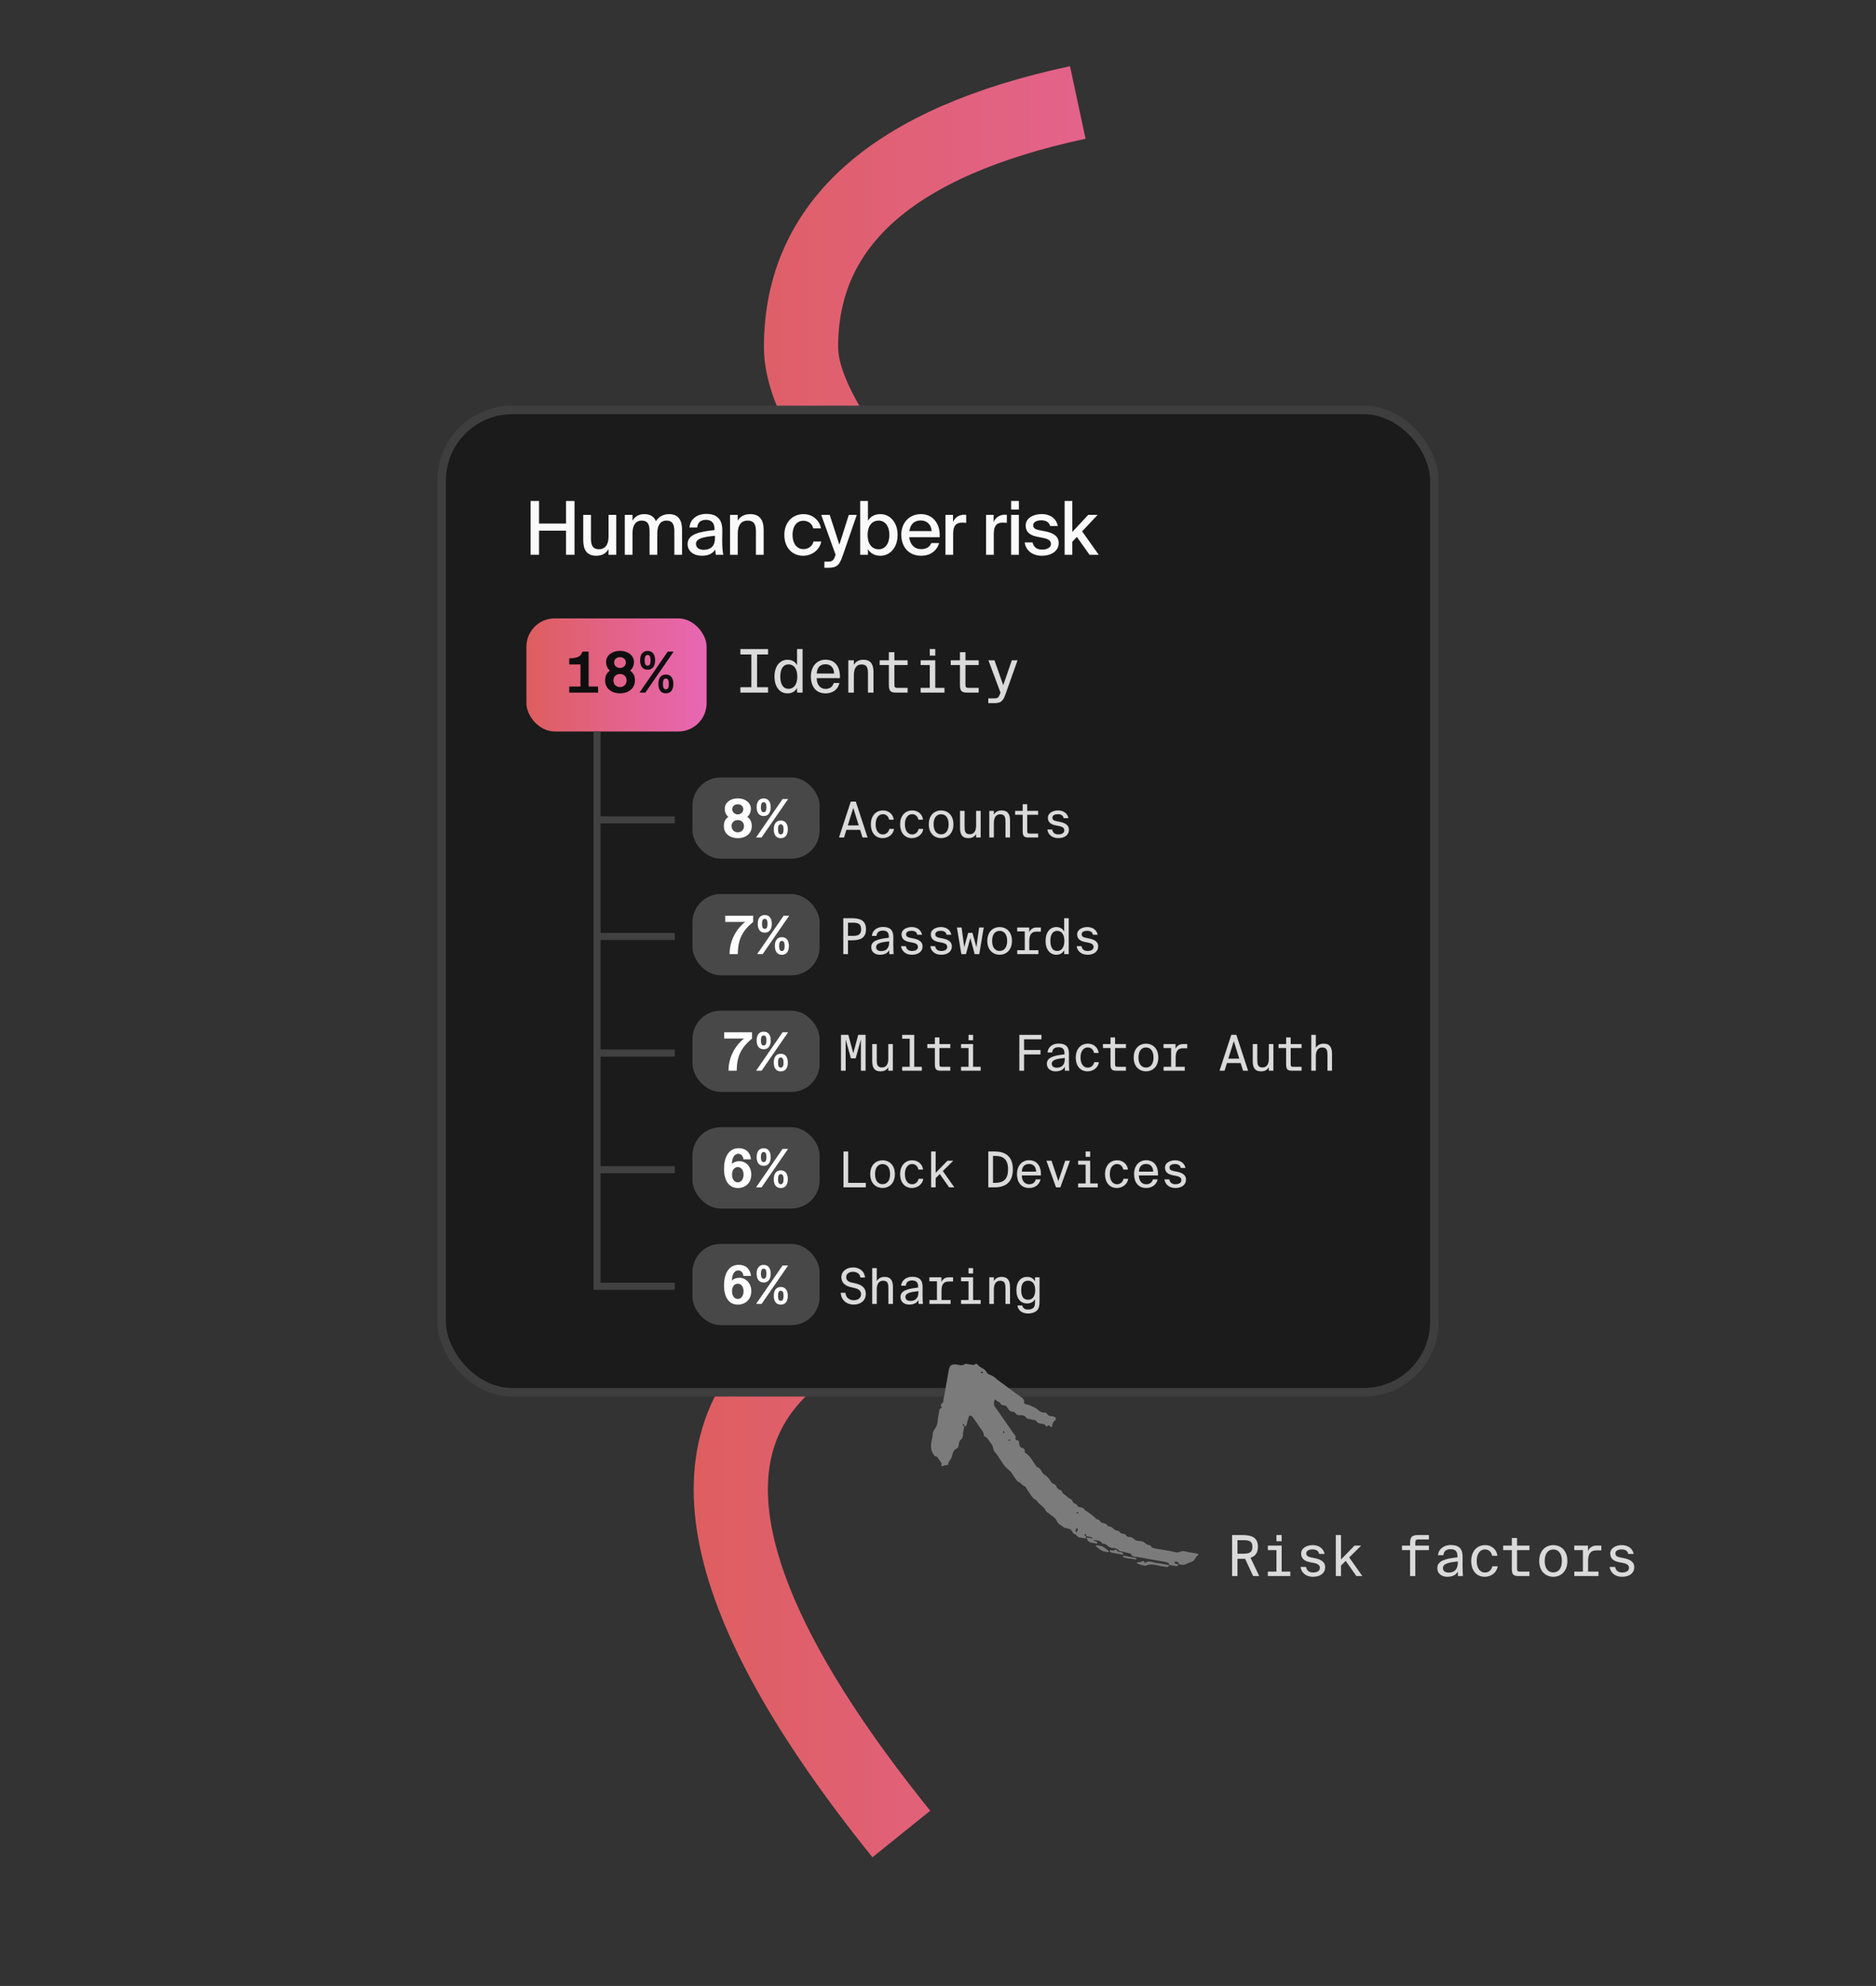 <svg xmlns="http://www.w3.org/2000/svg" width="531" height="562" viewBox="0 0 531 562"><rect x="0" y="0" width="531" height="562" fill="#333333" stroke="none"/><defs><linearGradient id="a" x1="0%" x2="100%" y1="50%" y2="50%"><stop offset="0%" stop-color="#DE5E5E"/><stop offset="100%" stop-color="#E867B5"/></linearGradient><linearGradient id="b" x1="0%" x2="100%" y1="50%" y2="50%"><stop offset="0%" stop-color="#DE5E5E"/><stop offset="100%" stop-color="#E867B5"/></linearGradient></defs><g fill="none" fill-rule="evenodd"><path stroke="url(#a)" stroke-width="21" d="M305.064,29 C252.84,40.191 226.728,63.26 226.728,98.208 C226.728,150.631 412.4,274 379.359,330.434 C346.319,386.868 277.589,344.382 226.728,382.493 C192.821,407.9 202.285,453.402 255.121,519"/><rect width="281" height="278" x="125" y="116" fill="#1B1B1B" stroke="#3E3E3E" stroke-width="2.42" rx="20"/><rect width="51" height="32" x="149" y="175" fill="url(#b)" rx="8"/><path fill="#DADADA" fill-rule="nonzero" d="M4.76 0 3.332 0 0 10.15 1.428 10.15 2.1 7.98 5.978 7.98 6.664 10.15 8.092 10.15 4.76 0ZM4.046 1.778 5.586 6.734 2.492 6.734 4.046 1.778ZM12.471 2.492C10.315 2.492 9.013 4.172 9.013 6.412 9.013 8.708 10.259 10.332 12.345 10.332 14.025 10.332 15.369 9.226 15.579 7.728L14.249 7.728C14.081 8.54 13.437 9.282 12.415 9.282 11.295 9.282 10.371 8.33 10.371 6.412 10.371 4.522 11.295 3.556 12.415 3.556 13.339 3.556 14.025 4.2 14.193 5.124L15.495 5.124C15.383 3.766 14.221 2.492 12.471 2.492ZM20.756 2.492C18.6 2.492 17.298 4.172 17.298 6.412 17.298 8.708 18.544 10.332 20.63 10.332 22.31 10.332 23.654 9.226 23.864 7.728L22.534 7.728C22.366 8.54 21.722 9.282 20.7 9.282 19.58 9.282 18.656 8.33 18.656 6.412 18.656 4.522 19.58 3.556 20.7 3.556 21.624 3.556 22.31 4.2 22.478 5.124L23.78 5.124C23.668 3.766 22.506 2.492 20.756 2.492ZM26.774 6.412C26.774 4.41 27.754 3.57 28.902 3.57 30.05 3.57 31.03 4.41 31.03 6.412 31.03 8.414 30.05 9.254 28.902 9.254 27.754 9.254 26.774 8.414 26.774 6.412ZM25.416 6.412C25.416 9.142 27.18 10.332 28.902 10.332 30.624 10.332 32.388 9.142 32.388 6.412 32.388 3.682 30.624 2.492 28.902 2.492 27.18 2.492 25.416 3.682 25.416 6.412ZM38.811 10.15 40.099 10.15 40.099 2.618 38.811 2.618 38.811 6.762C38.811 8.372 38.181 9.226 37.019 9.226 35.619 9.226 35.549 8.232 35.549 7.014L35.549 2.618 34.261 2.618 34.261 7.462C34.261 9.128 34.779 10.332 36.599 10.332 37.803 10.332 38.405 9.828 38.811 9.184L38.811 10.15ZM43.834 2.618 42.546 2.618 42.546 10.15 43.834 10.15 43.834 6.062C43.834 4.452 44.464 3.584 45.626 3.584 47.026 3.584 47.124 4.592 47.124 5.81L47.124 10.15 48.412 10.15 48.412 5.362C48.412 3.696 47.866 2.492 46.046 2.492 44.856 2.492 44.212 3.038 43.834 3.682L43.834 2.618ZM51.993 2.618 49.851 2.618 49.851 3.724 51.993 3.724 51.993 8.26C51.993 9.828 52.385 10.15 53.757 10.15L56.361 10.15 56.361 9.044 54.037 9.044C53.323 9.044 53.281 8.848 53.281 8.078L53.281 3.724 56.361 3.724 56.361 2.618 53.281 2.618 53.281.728 51.993.728 51.993 2.618ZM64.94 4.676C64.66 3.332 63.568 2.492 61.972 2.492 60.712 2.492 59.13 3.122 59.13 4.578 59.13 5.88 60.068 6.468 61.258 6.706L62.196 6.888C63.148 7.056 63.778 7.406 63.778 8.106 63.778 8.988 62.896 9.268 62.098 9.268 61.048 9.268 60.516 8.764 60.348 7.896L58.99 7.896C59.13 9.1 60.11 10.332 62.07 10.332 63.708 10.332 65.08 9.548 65.08 7.952 65.08 6.44 63.68 5.95 62.378 5.698L61.538 5.53C60.796 5.376 60.404 5.11 60.404 4.522 60.404 3.85 61.16 3.556 61.916 3.556 62.77 3.556 63.428 3.836 63.596 4.676L64.94 4.676Z" transform="translate(237.476 226.85)"/><g fill="#DADADA" fill-rule="nonzero" transform="translate(209.564 183.675)"><polygon points="0 1.53 3.111 1.53 3.111 10.795 0 10.795 0 12.325 7.837 12.325 7.837 10.795 4.726 10.795 4.726 1.53 7.837 1.53 7.837 0 0 0"/><path d="M16.045 4.556C15.535 3.672 14.719 3.026 13.342 3.026 11.234 3.026 9.653 4.777 9.653 7.786 9.653 10.812 11.234 12.546 13.342 12.546 14.719 12.546 15.535 11.9 16.045 11.033L16.062 12.325 17.609 12.325 17.609 0 16.045 0 16.045 4.556ZM16.113 7.786C16.113 10.183 14.974 11.254 13.665 11.254 12.101 11.254 11.302 9.962 11.302 7.786 11.302 5.61 12.101 4.335 13.665 4.335 14.974 4.335 16.113 5.372 16.113 7.786ZM24.099 12.546C26.241 12.546 27.669 11.322 28.043 9.588L26.428 9.588C26.105 10.625 25.425 11.271 24.065 11.271 22.62 11.271 21.6 10.064 21.6 8.228L28.179 8.228C28.298 4.964 26.768 3.009 24.099 3.009 21.685 3.009 19.951 4.845 19.951 7.786 19.951 10.489 21.328 12.546 24.099 12.546ZM24.099 4.301C25.697 4.301 26.53 5.44 26.513 6.936L21.617 6.936C21.685 5.168 22.62 4.301 24.099 4.301ZM32.12 3.179 30.556 3.179 30.556 12.325 32.12 12.325 32.12 7.361C32.12 5.406 32.885 4.352 34.296 4.352 35.996 4.352 36.115 5.576 36.115 7.055L36.115 12.325 37.679 12.325 37.679 6.511C37.679 4.488 37.016 3.026 34.806 3.026 33.361 3.026 32.579 3.689 32.12 4.471L32.12 3.179ZM42.027 3.179 39.426 3.179 39.426 4.522 42.027 4.522 42.027 10.03C42.027 11.934 42.503 12.325 44.169 12.325L47.331 12.325 47.331 10.982 44.509 10.982C43.642 10.982 43.591 10.744 43.591 9.809L43.591 4.522 47.331 4.522 47.331 3.179 43.591 3.179 43.591.884 42.027.884 42.027 3.179ZM53.601 0 53.601 1.853 55.165 1.853 55.165 0 53.601 0ZM51.017 3.179 51.017 4.522 53.601 4.522 53.601 10.982 51.017 10.982 51.017 12.325 57.766 12.325 57.766 10.982 55.165 10.982 55.165 3.179 51.017 3.179ZM62.148 3.179 59.547 3.179 59.547 4.522 62.148 4.522 62.148 10.03C62.148 11.934 62.624 12.325 64.29 12.325L67.452 12.325 67.452 10.982 64.63 10.982C63.763 10.982 63.712 10.744 63.712 9.809L63.712 4.522 67.452 4.522 67.452 3.179 63.712 3.179 63.712.884 62.148.884 62.148 3.179ZM71.971 15.3C73.909 15.3 74.419 14.518 75.065 12.716L78.448 3.179 76.833 3.179 74.402 10.234 71.92 3.179 70.203 3.179 73.62 12.325 73.552 12.529C73.076 13.838 72.77 13.957 71.818 13.957L70.169 13.957 70.169 15.3 71.971 15.3Z"/></g><path fill="#0F0F0F" fill-rule="nonzero" d="M0 10.08 0 11.808 8.16 11.808 8.16 10.08 5.488 10.08 5.488.208 3.728.208C3.296 1.472 2.56 2.064 0 2.112L0 3.84 3.184 3.84 3.184 10.08 0 10.08ZM14.368 1.776C15.248 1.776 16.032 2.32 16.032 3.264 16.032 4.224 15.248 4.832 14.368 4.832 13.488 4.832 12.704 4.224 12.704 3.264 12.704 2.32 13.488 1.776 14.368 1.776ZM14.368 0C12.032 0 10.432 1.376 10.432 3.12 10.432 4.096 10.784 4.96 11.52 5.584 10.464 6.32 10.16 7.28 10.16 8.368 10.16 10.688 12.032 12.016 14.368 12.016 16.704 12.016 18.592 10.688 18.592 8.368 18.592 7.28 18.272 6.32 17.232 5.584 17.952 4.96 18.32 4.096 18.32 3.12 18.32 1.376 16.704 0 14.368 0ZM14.368 10.24C13.312 10.24 12.496 9.488 12.496 8.368 12.496 7.232 13.312 6.544 14.368 6.544 15.424 6.544 16.24 7.232 16.24 8.368 16.24 9.488 15.424 10.24 14.368 10.24ZM22.192 5.328C23.6 5.328 24.304 4.288 24.304 2.656 24.304 1.056 23.6.016 22.192.016 20.768.016 20.064 1.056 20.064 2.656 20.064 4.288 20.768 5.328 22.192 5.328ZM22.192 4.192C21.632 4.192 21.344 3.712 21.344 2.656 21.344 1.616 21.632 1.152 22.192 1.152 22.736 1.152 23.024 1.616 23.024 2.656 23.024 3.712 22.736 4.192 22.192 4.192ZM21.552 11.808 29.552.208 27.888.208 19.888 11.808 21.552 11.808ZM27.344 12.016C28.768 12.016 29.472 10.96 29.472 9.344 29.472 7.744 28.768 6.688 27.344 6.688 25.936 6.688 25.232 7.744 25.232 9.344 25.232 10.96 25.936 12.016 27.344 12.016ZM27.344 10.88C26.8 10.88 26.512 10.4 26.512 9.344 26.512 8.288 26.8 7.824 27.344 7.824 27.904 7.824 28.192 8.288 28.192 9.344 28.192 10.4 27.904 10.88 27.344 10.88Z" transform="translate(161.12 184.192)"/><rect width="36" height="23" x="196" y="220" fill="#484848" rx="8"/><path fill="#FFF" fill-rule="nonzero" d="M3.945 1.665C4.77 1.665 5.505 2.175 5.505 3.06 5.505 3.96 4.77 4.53 3.945 4.53 3.12 4.53 2.385 3.96 2.385 3.06 2.385 2.175 3.12 1.665 3.945 1.665ZM3.945 0C1.755 0 .255 1.29.255 2.925.255 3.84.585 4.65 1.275 5.235.285 5.925 0 6.825 0 7.845 0 10.02 1.755 11.265 3.945 11.265 6.135 11.265 7.905 10.02 7.905 7.845 7.905 6.825 7.605 5.925 6.63 5.235 7.305 4.65 7.65 3.84 7.65 2.925 7.65 1.29 6.135 0 3.945 0ZM3.945 9.6C2.955 9.6 2.19 8.895 2.19 7.845 2.19 6.78 2.955 6.135 3.945 6.135 4.935 6.135 5.7 6.78 5.7 7.845 5.7 8.895 4.935 9.6 3.945 9.6ZM11.28 4.995C12.6 4.995 13.26 4.02 13.26 2.49 13.26.99 12.6.015 11.28.015 9.945.015 9.285.99 9.285 2.49 9.285 4.02 9.945 4.995 11.28 4.995ZM11.28 3.93C10.755 3.93 10.485 3.48 10.485 2.49 10.485 1.515 10.755 1.08 11.28 1.08 11.79 1.08 12.06 1.515 12.06 2.49 12.06 3.48 11.79 3.93 11.28 3.93ZM10.68 11.07 18.18.195 16.62.195 9.12 11.07 10.68 11.07ZM16.11 11.265C17.445 11.265 18.105 10.275 18.105 8.76 18.105 7.26 17.445 6.27 16.11 6.27 14.79 6.27 14.13 7.26 14.13 8.76 14.13 10.275 14.79 11.265 16.11 11.265ZM16.11 10.2C15.6 10.2 15.33 9.75 15.33 8.76 15.33 7.77 15.6 7.335 16.11 7.335 16.635 7.335 16.905 7.77 16.905 8.76 16.905 9.75 16.635 10.2 16.11 10.2Z" transform="translate(204.885 225.93)"/><polyline stroke="#414141" stroke-linecap="square" stroke-width="2" points="169 208 169 232 190 232"/><g fill="#DADADA" fill-rule="nonzero" transform="translate(238.694 259.85)"><path d="M0 0 0 10.15 1.33 10.15 1.33 6.244 2.492 6.244C4.718 6.244 6.426 5.642 6.426 3.122 6.426.602 4.718 0 2.492 0L0 0ZM2.66 1.26C4.018 1.26 5.054 1.47 5.054 3.122 5.054 4.774 4.018 4.984 2.66 4.984L1.33 4.984 1.33 1.26 2.66 1.26ZM10.357 10.332C11.757 10.332 12.541 9.828 13.003 9.044L13.017 10.15 14.249 10.15C14.207 9.646 14.137 8.568 14.151 7.308L14.165 5.474C14.193 3.388 13.297 2.464 11.211 2.464 9.643 2.464 8.215 3.374 8.089 4.998L9.405 4.998C9.489 4.074 10.035 3.5 11.197 3.5 12.177 3.5 12.891 3.892 12.891 5.194L12.891 5.516C9.811 5.852 7.907 6.398 7.907 8.19 7.907 9.548 8.999 10.332 10.357 10.332ZM12.989 6.748C12.989 8.75 11.869 9.296 10.721 9.296 9.811 9.296 9.293 8.876 9.293 8.162 9.293 7.084 10.693 6.762 12.989 6.538L12.989 6.748ZM22.296 4.676C22.016 3.332 20.924 2.492 19.328 2.492 18.068 2.492 16.486 3.122 16.486 4.578 16.486 5.88 17.424 6.468 18.614 6.706L19.552 6.888C20.504 7.056 21.134 7.406 21.134 8.106 21.134 8.988 20.252 9.268 19.454 9.268 18.404 9.268 17.872 8.764 17.704 7.896L16.346 7.896C16.486 9.1 17.466 10.332 19.426 10.332 21.064 10.332 22.436 9.548 22.436 7.952 22.436 6.44 21.036 5.95 19.734 5.698L18.894 5.53C18.152 5.376 17.76 5.11 17.76 4.522 17.76 3.85 18.516 3.556 19.272 3.556 20.126 3.556 20.784 3.836 20.952 4.676L22.296 4.676ZM30.582 4.676C30.302 3.332 29.21 2.492 27.614 2.492 26.354 2.492 24.772 3.122 24.772 4.578 24.772 5.88 25.71 6.468 26.9 6.706L27.838 6.888C28.79 7.056 29.42 7.406 29.42 8.106 29.42 8.988 28.538 9.268 27.74 9.268 26.69 9.268 26.158 8.764 25.99 7.896L24.632 7.896C24.772 9.1 25.752 10.332 27.712 10.332 29.35 10.332 30.722 9.548 30.722 7.952 30.722 6.44 29.322 5.95 28.02 5.698L27.18 5.53C26.438 5.376 26.046 5.11 26.046 4.522 26.046 3.85 26.802 3.556 27.558 3.556 28.412 3.556 29.07 3.836 29.238 4.676L30.582 4.676Z"/><polygon points="35.353 4.13 34.233 8.19 33.477 2.618 32.161 2.618 33.421 10.15 34.723 10.15 35.955 5.6 37.187 10.15 38.489 10.15 39.749 2.618 38.447 2.618 37.677 8.19 36.557 4.13"/><path d="M42.126 6.412C42.126 4.41 43.106 3.57 44.254 3.57 45.402 3.57 46.382 4.41 46.382 6.412 46.382 8.414 45.402 9.254 44.254 9.254 43.106 9.254 42.126 8.414 42.126 6.412ZM40.768 6.412C40.768 9.142 42.532 10.332 44.254 10.332 45.976 10.332 47.74 9.142 47.74 6.412 47.74 3.682 45.976 2.492 44.254 2.492 42.532 2.492 40.768 3.682 40.768 6.412ZM49.221 2.618 49.221 3.724 51.363 3.724 51.363 9.044 49.235 9.044 49.235 10.15 55.227 10.15 55.227 9.044 52.651 9.044 52.651 6.398C52.651 4.746 53.211 3.794 54.653 3.794L55.927 3.794 55.927 2.618 54.639 2.618C53.715 2.618 52.987 3.122 52.623 3.962L52.623 2.618 49.221 2.618ZM62.518 3.752C62.098 3.024 61.426 2.492 60.292 2.492 58.556 2.492 57.254 3.934 57.254 6.412 57.254 8.904 58.556 10.332 60.292 10.332 61.426 10.332 62.098 9.8 62.518 9.086L62.532 10.15 63.806 10.15 63.806 0 62.518 0 62.518 3.752ZM62.574 6.412C62.574 8.386 61.636 9.268 60.558 9.268 59.27 9.268 58.612 8.204 58.612 6.412 58.612 4.62 59.27 3.57 60.558 3.57 61.636 3.57 62.574 4.424 62.574 6.412ZM72.007 4.676C71.727 3.332 70.635 2.492 69.039 2.492 67.779 2.492 66.197 3.122 66.197 4.578 66.197 5.88 67.135 6.468 68.325 6.706L69.263 6.888C70.215 7.056 70.845 7.406 70.845 8.106 70.845 8.988 69.963 9.268 69.165 9.268 68.115 9.268 67.583 8.764 67.415 7.896L66.057 7.896C66.197 9.1 67.177 10.332 69.137 10.332 70.775 10.332 72.147 9.548 72.147 7.952 72.147 6.44 70.747 5.95 69.445 5.698L68.605 5.53C67.863 5.376 67.471 5.11 67.471 4.522 67.471 3.85 68.227 3.556 68.983 3.556 69.837 3.556 70.495 3.836 70.663 4.676L72.007 4.676Z"/></g><rect width="36" height="23" x="196" y="253" fill="#484848" rx="8"/><path fill="#FFF" fill-rule="nonzero" d="M0 1.95 5.64 1.95C3.255 3.795 1.23 7.05 1.23 11.055L3.54 11.055C3.6 6.93 4.77 4.545 7.89 1.95L7.89.18 0 .18 0 1.95ZM11.19 4.98C12.51 4.98 13.17 4.005 13.17 2.475 13.17.975 12.51 0 11.19 0 9.855 0 9.195.975 9.195 2.475 9.195 4.005 9.855 4.98 11.19 4.98ZM11.19 3.915C10.665 3.915 10.395 3.465 10.395 2.475 10.395 1.5 10.665 1.065 11.19 1.065 11.7 1.065 11.97 1.5 11.97 2.475 11.97 3.465 11.7 3.915 11.19 3.915ZM10.59 11.055 18.09.18 16.53.18 9.03 11.055 10.59 11.055ZM16.02 11.25C17.355 11.25 18.015 10.26 18.015 8.745 18.015 7.245 17.355 6.255 16.02 6.255 14.7 6.255 14.04 7.245 14.04 8.745 14.04 10.26 14.7 11.25 16.02 11.25ZM16.02 10.185C15.51 10.185 15.24 9.735 15.24 8.745 15.24 7.755 15.51 7.32 16.02 7.32 16.545 7.32 16.815 7.755 16.815 8.745 16.815 9.735 16.545 10.185 16.02 10.185Z" transform="translate(205.285 258.945)"/><polyline stroke="#414141" stroke-linecap="square" stroke-width="2" points="169 233.5 169 265 190 265"/><g fill="#DADADA" fill-rule="nonzero" transform="translate(238.036 292.85)"><polygon points="4.158 6.65 5.642 1.302 5.642 10.15 6.972 10.15 6.972 0 4.886 0 3.486 5.194 2.086 0 0 0 0 10.15 1.33 10.15 1.33 1.302 2.814 6.65"/><path d="M13.395,10.15 L14.683,10.15 L14.683,2.618 L13.395,2.618 L13.395,6.762 C13.395,8.372 12.765,9.226 11.603,9.226 C10.203,9.226 10.133,8.232 10.133,7.014 L10.133,2.618 L8.845,2.618 L8.845,7.462 C8.845,9.128 9.363,10.332 11.183,10.332 C12.387,10.332 12.989,9.828 13.395,9.184 L13.395,10.15 Z"/><polygon points="17.326 0 17.326 1.092 19.454 1.092 19.454 9.044 17.326 9.044 17.326 10.15 22.884 10.15 22.884 9.044 20.742 9.044 20.742 0"/><path d="M26.578 2.618 24.436 2.618 24.436 3.724 26.578 3.724 26.578 8.26C26.578 9.828 26.97 10.15 28.342 10.15L30.946 10.15 30.946 9.044 28.622 9.044C27.908 9.044 27.866 8.848 27.866 8.078L27.866 3.724 30.946 3.724 30.946 2.618 27.866 2.618 27.866.728 26.578.728 26.578 2.618ZM36.109 0 36.109 1.526 37.397 1.526 37.397 0 36.109 0ZM33.981 2.618 33.981 3.724 36.109 3.724 36.109 9.044 33.981 9.044 33.981 10.15 39.539 10.15 39.539 9.044 37.397 9.044 37.397 2.618 33.981 2.618Z"/><polygon points="50.495 10.15 51.825 10.15 51.825 5.544 56.473 5.544 56.473 4.284 51.825 4.284 51.825 1.26 56.739 1.26 56.739 0 50.495 0"/><path d="M60.726 10.332C62.126 10.332 62.91 9.828 63.372 9.044L63.386 10.15 64.618 10.15C64.576 9.646 64.506 8.568 64.52 7.308L64.534 5.474C64.562 3.388 63.666 2.464 61.58 2.464 60.012 2.464 58.584 3.374 58.458 4.998L59.774 4.998C59.858 4.074 60.404 3.5 61.566 3.5 62.546 3.5 63.26 3.892 63.26 5.194L63.26 5.516C60.18 5.852 58.276 6.398 58.276 8.19 58.276 9.548 59.368 10.332 60.726 10.332ZM63.358 6.748C63.358 8.75 62.238 9.296 61.09 9.296 60.18 9.296 59.662 8.876 59.662 8.162 59.662 7.084 61.062 6.762 63.358 6.538L63.358 6.748ZM69.907 2.492C67.751 2.492 66.449 4.172 66.449 6.412 66.449 8.708 67.695 10.332 69.781 10.332 71.461 10.332 72.805 9.226 73.015 7.728L71.685 7.728C71.517 8.54 70.873 9.282 69.851 9.282 68.731 9.282 67.807 8.33 67.807 6.412 67.807 4.522 68.731 3.556 69.851 3.556 70.775 3.556 71.461 4.2 71.629 5.124L72.931 5.124C72.819 3.766 71.657 2.492 69.907 2.492ZM76.289 2.618 74.147 2.618 74.147 3.724 76.289 3.724 76.289 8.26C76.289 9.828 76.681 10.15 78.053 10.15L80.657 10.15 80.657 9.044 78.333 9.044C77.619 9.044 77.577 8.848 77.577 8.078L77.577 3.724 80.657 3.724 80.657 2.618 77.577 2.618 77.577.728 76.289.728 76.289 2.618ZM84.21 6.412C84.21 4.41 85.19 3.57 86.338 3.57 87.486 3.57 88.466 4.41 88.466 6.412 88.466 8.414 87.486 9.254 86.338 9.254 85.19 9.254 84.21 8.414 84.21 6.412ZM82.852 6.412C82.852 9.142 84.616 10.332 86.338 10.332 88.06 10.332 89.824 9.142 89.824 6.412 89.824 3.682 88.06 2.492 86.338 2.492 84.616 2.492 82.852 3.682 82.852 6.412ZM91.305 2.618 91.305 3.724 93.447 3.724 93.447 9.044 91.319 9.044 91.319 10.15 97.311 10.15 97.311 9.044 94.735 9.044 94.735 6.398C94.735 4.746 95.295 3.794 96.737 3.794L98.011 3.794 98.011 2.618 96.723 2.618C95.799 2.618 95.071 3.122 94.707 3.962L94.707 2.618 91.305 2.618ZM111.907 0 110.479 0 107.147 10.15 108.575 10.15 109.247 7.98 113.125 7.98 113.811 10.15 115.239 10.15 111.907 0ZM111.193 1.778 112.733 6.734 109.639 6.734 111.193 1.778ZM121.102 10.15 122.39 10.15 122.39 2.618 121.102 2.618 121.102 6.762C121.102 8.372 120.472 9.226 119.31 9.226 117.91 9.226 117.84 8.232 117.84 7.014L117.84 2.618 116.552 2.618 116.552 7.462C116.552 9.128 117.07 10.332 118.89 10.332 120.094 10.332 120.696 9.828 121.102 9.184L121.102 10.15ZM126 2.618 123.858 2.618 123.858 3.724 126 3.724 126 8.26C126 9.828 126.392 10.15 127.764 10.15L130.368 10.15 130.368 9.044 128.044 9.044C127.33 9.044 127.288 8.848 127.288 8.078L127.288 3.724 130.368 3.724 130.368 2.618 127.288 2.618 127.288.728 126.0.728 126 2.618ZM136.637 2.492C135.475 2.492 134.803 3.024 134.411 3.682L134.411 0 133.123 0 133.123 10.15 134.411 10.15 134.411 6.062C134.411 4.452 135.055 3.57 136.217 3.57 137.617 3.57 137.701 4.592 137.701 5.81L137.701 10.15 138.989 10.15 138.989 5.362C138.989 3.696 138.457 2.492 136.637 2.492Z"/></g><rect width="36" height="23" x="196" y="286" fill="#484848" rx="8"/><path fill="#FFF" fill-rule="nonzero" d="M0 1.95 5.64 1.95C3.255 3.795 1.23 7.05 1.23 11.055L3.54 11.055C3.6 6.93 4.77 4.545 7.89 1.95L7.89.18 0 .18 0 1.95ZM11.19 4.98C12.51 4.98 13.17 4.005 13.17 2.475 13.17.975 12.51 0 11.19 0 9.855 0 9.195.975 9.195 2.475 9.195 4.005 9.855 4.98 11.19 4.98ZM11.19 3.915C10.665 3.915 10.395 3.465 10.395 2.475 10.395 1.5 10.665 1.065 11.19 1.065 11.7 1.065 11.97 1.5 11.97 2.475 11.97 3.465 11.7 3.915 11.19 3.915ZM10.59 11.055 18.09.18 16.53.18 9.03 11.055 10.59 11.055ZM16.02 11.25C17.355 11.25 18.015 10.26 18.015 8.745 18.015 7.245 17.355 6.255 16.02 6.255 14.7 6.255 14.04 7.245 14.04 8.745 14.04 10.26 14.7 11.25 16.02 11.25ZM16.02 10.185C15.51 10.185 15.24 9.735 15.24 8.745 15.24 7.755 15.51 7.32 16.02 7.32 16.545 7.32 16.815 7.755 16.815 8.745 16.815 9.735 16.545 10.185 16.02 10.185Z" transform="translate(204.975 291.945)"/><polyline stroke="#414141" stroke-linecap="square" stroke-width="2" points="169 266.5 169 298 190 298"/><g fill="#DADADA" fill-rule="nonzero" transform="translate(238.75 325.85)"><polygon points="1.33 0 0 0 0 10.15 6.314 10.15 6.314 8.89 1.33 8.89"/><path d="M8.929 6.412C8.929 4.41 9.909 3.57 11.057 3.57 12.205 3.57 13.185 4.41 13.185 6.412 13.185 8.414 12.205 9.254 11.057 9.254 9.909 9.254 8.929 8.414 8.929 6.412ZM7.571 6.412C7.571 9.142 9.335 10.332 11.057 10.332 12.779 10.332 14.543 9.142 14.543 6.412 14.543 3.682 12.779 2.492 11.057 2.492 9.335 2.492 7.571 3.682 7.571 6.412ZM19.482 2.492C17.326 2.492 16.024 4.172 16.024 6.412 16.024 8.708 17.27 10.332 19.356 10.332 21.036 10.332 22.38 9.226 22.59 7.728L21.26 7.728C21.092 8.54 20.448 9.282 19.426 9.282 18.306 9.282 17.382 8.33 17.382 6.412 17.382 4.522 18.306 3.556 19.426 3.556 20.35 3.556 21.036 4.2 21.204 5.124L22.506 5.124C22.394 3.766 21.232 2.492 19.482 2.492Z"/><polygon points="24.8 0 24.8 10.15 26.088 10.15 26.088 7.546 27.25 6.398 29.896 10.15 31.366 10.15 28.118 5.544 31.072 2.618 29.42 2.618 26.088 6.048 26.088 0"/><path d="M46.578 5.068C46.578 8.512 44.576 8.89 42.686 8.89L42.322 8.89 42.322 1.26 42.686 1.26C44.576 1.26 46.578 1.61 46.578 5.068ZM40.992 0 40.992 10.15 42.728 10.15C45.612 10.15 47.936 8.932 47.936 5.068 47.936 1.19 45.612 0 42.728 0L40.992 0ZM52.525 10.332C54.289 10.332 55.465 9.324 55.773 7.896L54.443 7.896C54.177 8.75 53.617 9.282 52.497 9.282 51.307 9.282 50.467 8.288 50.467 6.776L55.885 6.776C55.983 4.088 54.723 2.478 52.525 2.478 50.537 2.478 49.109 3.99 49.109 6.412 49.109 8.638 50.243 10.332 52.525 10.332ZM52.525 3.542C53.841 3.542 54.527 4.48 54.513 5.712L50.481 5.712C50.537 4.256 51.307 3.542 52.525 3.542Z"/><polygon points="58.878 2.618 57.436 2.618 60.152 10.15 61.384 10.15 64.1 2.618 62.756 2.618 60.824 8.386"/><path d="M68.535 0 68.535 1.526 69.823 1.526 69.823 0 68.535 0ZM66.407 2.618 66.407 3.724 68.535 3.724 68.535 9.044 66.407 9.044 66.407 10.15 71.965 10.15 71.965 9.044 69.823 9.044 69.823 2.618 66.407 2.618ZM77.479 2.492C75.323 2.492 74.021 4.172 74.021 6.412 74.021 8.708 75.267 10.332 77.353 10.332 79.033 10.332 80.377 9.226 80.587 7.728L79.257 7.728C79.089 8.54 78.445 9.282 77.423 9.282 76.303 9.282 75.379 8.33 75.379 6.412 75.379 4.522 76.303 3.556 77.423 3.556 78.347 3.556 79.033 4.2 79.201 5.124L80.503 5.124C80.391 3.766 79.229 2.492 77.479 2.492ZM85.666 10.332C87.43 10.332 88.606 9.324 88.914 7.896L87.584 7.896C87.318 8.75 86.758 9.282 85.638 9.282 84.448 9.282 83.608 8.288 83.608 6.776L89.026 6.776C89.124 4.088 87.864 2.478 85.666 2.478 83.678 2.478 82.25 3.99 82.25 6.412 82.25 8.638 83.384 10.332 85.666 10.332ZM85.666 3.542C86.982 3.542 87.668 4.48 87.654 5.712L83.622 5.712C83.678 4.256 84.448 3.542 85.666 3.542ZM96.807 4.676C96.527 3.332 95.435 2.492 93.839 2.492 92.579 2.492 90.997 3.122 90.997 4.578 90.997 5.88 91.935 6.468 93.125 6.706L94.063 6.888C95.015 7.056 95.645 7.406 95.645 8.106 95.645 8.988 94.763 9.268 93.965 9.268 92.915 9.268 92.383 8.764 92.215 7.896L90.857 7.896C90.997 9.1 91.977 10.332 93.937 10.332 95.575 10.332 96.947 9.548 96.947 7.952 96.947 6.44 95.547 5.95 94.245 5.698L93.405 5.53C92.663 5.376 92.271 5.11 92.271 4.522 92.271 3.85 93.027 3.556 93.783 3.556 94.637 3.556 95.295 3.836 95.463 4.676L96.807 4.676Z"/></g><rect width="36" height="23" x="196" y="319" fill="#484848" rx="8"/><path fill="#FFF" fill-rule="nonzero" d="M2.265 7.455C2.265 6.105 2.985 5.34 3.915 5.34 4.83 5.34 5.535 6.165 5.535 7.455 5.535 8.79 4.83 9.66 3.915 9.66 2.955 9.66 2.265 8.79 2.265 7.455ZM4.05 1.575C4.725 1.575 5.415 2.085 5.505 3.15L7.62 3.15C7.515 1.425 6.375 0 4.155 0 1.275 0 0 2.64 0 5.835 0 8.895 1.215 11.265 3.915 11.265 6.075 11.265 7.725 9.75 7.725 7.455 7.725 5.13 6.09 3.66 4.38 3.66 3.45 3.66 2.7 3.96 2.235 4.44 2.25 2.55 3.045 1.575 4.05 1.575ZM11.235 4.995C12.555 4.995 13.215 4.02 13.215 2.49 13.215.99 12.555.015 11.235.015 9.9.015 9.24.99 9.24 2.49 9.24 4.02 9.9 4.995 11.235 4.995ZM11.235 3.93C10.71 3.93 10.44 3.48 10.44 2.49 10.44 1.515 10.71 1.08 11.235 1.08 11.745 1.08 12.015 1.515 12.015 2.49 12.015 3.48 11.745 3.93 11.235 3.93ZM10.635 11.07 18.135.195 16.575.195 9.075 11.07 10.635 11.07ZM16.065 11.265C17.4 11.265 18.06 10.275 18.06 8.76 18.06 7.26 17.4 6.27 16.065 6.27 14.745 6.27 14.085 7.26 14.085 8.76 14.085 10.275 14.745 11.265 16.065 11.265ZM16.065 10.2C15.555 10.2 15.285 9.75 15.285 8.76 15.285 7.77 15.555 7.335 16.065 7.335 16.59 7.335 16.86 7.77 16.86 8.76 16.86 9.75 16.59 10.2 16.065 10.2Z" transform="translate(204.93 324.93)"/><polyline stroke="#414141" stroke-linecap="square" stroke-width="2" points="169 299.5 169 331 190 331"/><path fill="#DADADA" fill-rule="nonzero" d="M2.744 5.544 3.85 5.81C4.956 6.062 5.754 6.538 5.754 7.588 5.754 8.75 4.718 9.282 3.71 9.282 2.408 9.282 1.456 8.526 1.316 7.168L0 7.168C.112 9.184 1.61 10.514 3.668 10.514 5.628 10.514 7.098 9.38 7.098 7.49 7.098 5.558 5.67 4.844 4.032 4.48L3.024 4.256C2.212 4.074 1.554 3.64 1.554 2.744 1.554 1.694 2.52 1.232 3.444 1.232 4.368 1.232 5.418 1.638 5.572 2.856L6.888 2.856C6.664.84 5.082 0 3.514 0 1.694 0 .182 1.036.182 2.786.182 4.396 1.414 5.25 2.744 5.544ZM12.429 2.674C11.267 2.674 10.595 3.206 10.203 3.864L10.203.182 8.915.182 8.915 10.332 10.203 10.332 10.203 6.244C10.203 4.634 10.847 3.752 12.009 3.752 13.409 3.752 13.493 4.774 13.493 5.992L13.493 10.332 14.781 10.332 14.781 5.544C14.781 3.878 14.249 2.674 12.429 2.674ZM19.37 10.514C20.77 10.514 21.554 10.01 22.016 9.226L22.03 10.332 23.262 10.332C23.22 9.828 23.15 8.75 23.164 7.49L23.178 5.656C23.206 3.57 22.31 2.646 20.224 2.646 18.656 2.646 17.228 3.556 17.102 5.18L18.418 5.18C18.502 4.256 19.048 3.682 20.21 3.682 21.19 3.682 21.904 4.074 21.904 5.376L21.904 5.698C18.824 6.034 16.92 6.58 16.92 8.372 16.92 9.73 18.012 10.514 19.37 10.514ZM22.002 6.93C22.002 8.932 20.882 9.478 19.734 9.478 18.824 9.478 18.306 9.058 18.306 8.344 18.306 7.266 19.706 6.944 22.002 6.72L22.002 6.93ZM25.094 2.8 25.094 3.906 27.236 3.906 27.236 9.226 25.108 9.226 25.108 10.332 31.1 10.332 31.1 9.226 28.524 9.226 28.524 6.58C28.524 4.928 29.084 3.976 30.526 3.976L31.8 3.976 31.8 2.8 30.512 2.8C29.588 2.8 28.86 3.304 28.496 4.144L28.496 2.8 25.094 2.8ZM36.179.182 36.179 1.708 37.467 1.708 37.467.182 36.179.182ZM34.051 2.8 34.051 3.906 36.179 3.906 36.179 9.226 34.051 9.226 34.051 10.332 39.609 10.332 39.609 9.226 37.467 9.226 37.467 2.8 34.051 2.8ZM43.344 2.8 42.056 2.8 42.056 10.332 43.344 10.332 43.344 6.244C43.344 4.634 43.974 3.766 45.136 3.766 46.536 3.766 46.634 4.774 46.634 5.992L46.634 10.332 47.922 10.332 47.922 5.544C47.922 3.878 47.376 2.674 45.556 2.674 44.366 2.674 43.722 3.22 43.344 3.864L43.344 2.8ZM54.989 3.934C54.569 3.206 53.897 2.674 52.763 2.674 51.027 2.674 49.725 3.962 49.725 6.44 49.725 8.932 51.027 10.206 52.763 10.206 53.897 10.206 54.569 9.688 54.989 8.96L54.989 9.688C54.989 10.71 54.849 11.06 54.597 11.354 54.289 11.718 53.701 11.914 53.057 11.914 51.951 11.914 51.559 11.452 51.377 10.766L50.019 10.766C50.243 12.25 51.405 13.034 53.043 13.034 54.107 13.034 55.143 12.67 55.675 12.04 56.081 11.564 56.277 10.934 56.277 9.394L56.277 2.8 54.989 2.8 54.989 3.934ZM55.045 6.44C55.045 8.414 54.107 9.142 53.029 9.142 51.741 9.142 51.083 8.232 51.083 6.44 51.083 4.648 51.741 3.752 53.029 3.752 54.107 3.752 55.045 4.452 55.045 6.44Z" transform="translate(237.966 358.668)"/><rect width="36" height="23" x="196" y="352" fill="#484848" rx="8"/><path fill="#FFF" fill-rule="nonzero" d="M2.265 7.455C2.265 6.105 2.985 5.34 3.915 5.34 4.83 5.34 5.535 6.165 5.535 7.455 5.535 8.79 4.83 9.66 3.915 9.66 2.955 9.66 2.265 8.79 2.265 7.455ZM4.05 1.575C4.725 1.575 5.415 2.085 5.505 3.15L7.62 3.15C7.515 1.425 6.375 0 4.155 0 1.275 0 0 2.64 0 5.835 0 8.895 1.215 11.265 3.915 11.265 6.075 11.265 7.725 9.75 7.725 7.455 7.725 5.13 6.09 3.66 4.38 3.66 3.45 3.66 2.7 3.96 2.235 4.44 2.25 2.55 3.045 1.575 4.05 1.575ZM11.235 4.995C12.555 4.995 13.215 4.02 13.215 2.49 13.215.99 12.555.015 11.235.015 9.9.015 9.24.99 9.24 2.49 9.24 4.02 9.9 4.995 11.235 4.995ZM11.235 3.93C10.71 3.93 10.44 3.48 10.44 2.49 10.44 1.515 10.71 1.08 11.235 1.08 11.745 1.08 12.015 1.515 12.015 2.49 12.015 3.48 11.745 3.93 11.235 3.93ZM10.635 11.07 18.135.195 16.575.195 9.075 11.07 10.635 11.07ZM16.065 11.265C17.4 11.265 18.06 10.275 18.06 8.76 18.06 7.26 17.4 6.27 16.065 6.27 14.745 6.27 14.085 7.26 14.085 8.76 14.085 10.275 14.745 11.265 16.065 11.265ZM16.065 10.2C15.555 10.2 15.285 9.75 15.285 8.76 15.285 7.77 15.555 7.335 16.065 7.335 16.59 7.335 16.86 7.77 16.86 8.76 16.86 9.75 16.59 10.2 16.065 10.2Z" transform="translate(204.93 357.93)"/><polyline stroke="#414141" stroke-linecap="square" stroke-width="2" points="169 332.5 169 364 190 364"/><g fill="#FAFAFA" fill-rule="nonzero" transform="translate(150.18 141.775)"><polygon points="12.432 0 10.038 0 10.038 6.384 2.394 6.384 2.394 0 0 0 0 15.225 2.394 15.225 2.394 8.4 10.038 8.4 10.038 15.225 12.432 15.225"/><path d="M22.047 13.629 22.047 15.225 24.252 15.225 24.252 3.927 22.068 3.927 22.068 10.059C22.068 12.285 21.165 13.65 19.338 13.65 17.364 13.65 17.091 12.159 17.091 10.521L17.091 3.927 14.907 3.927 14.907 11.109C14.907 13.839 15.936 15.498 18.603 15.498 20.304 15.498 21.396 14.763 22.047 13.629ZM28.848 15.225 28.848 9.156C28.848 6.909 29.709 5.544 31.452 5.544 33.426 5.544 33.678 7.056 33.678 8.694L33.678 15.225 35.862 15.225 35.862 9.156C35.862 6.909 36.744 5.544 38.466 5.544 40.44 5.544 40.692 7.056 40.692 8.694L40.692 15.225 42.876 15.225 42.876 8.106C42.876 5.481 41.847 3.717 39.201 3.717 37.731 3.717 36.408 4.305 35.463 5.712 34.959 4.452 33.93 3.717 32.187 3.717 30.57 3.717 29.499 4.452 28.848 5.565L28.848 3.927 26.664 3.927 26.664 15.225 28.848 15.225ZM44.448 12.18C44.448 14.238 46.191 15.498 48.48 15.498 50.307 15.498 51.588 14.868 52.26 13.734 52.302 14.448 52.365 14.784 52.449 15.225L54.549 15.225C54.339 14.217 54.234 12.831 54.234 11.151 54.234 10.668 54.276 8.715 54.276 8.442 54.318 5.061 52.638 3.654 49.719 3.654 47.136 3.654 45.162 5.103 44.973 7.497L47.178 7.497C47.262 6.111 48.123 5.334 49.635 5.334 51.021 5.334 52.071 6.006 52.071 8.001L52.071 8.232C47.682 8.694 44.448 9.429 44.448 12.18ZM52.176 9.849 52.176 10.668C52.176 12.915 50.769 13.818 48.963 13.818 47.64 13.818 46.821 13.167 46.821 12.138 46.821 10.668 48.669 10.185 52.176 9.849ZM58.641 5.565 58.641 3.927 56.457 3.927 56.457 15.225 58.641 15.225 58.641 9.156C58.641 6.909 59.565 5.544 61.455 5.544 63.513 5.544 63.786 7.056 63.786 8.694L63.786 15.225 65.97 15.225 65.97 8.106C65.97 5.481 64.92 3.717 62.19 3.717 60.426 3.717 59.292 4.452 58.641 5.565ZM82.177 7.749C81.841 5.544 79.867 3.717 77.284 3.717 73.945 3.717 71.824 6.237 71.824 9.597 71.824 12.999 73.882 15.498 77.137 15.498 79.636 15.498 81.841 13.839 82.282 11.466L80.077 11.466C79.783 12.81 78.565 13.629 77.179 13.629 75.625 13.629 74.155 12.369 74.155 9.576 74.155 6.825 75.604 5.586 77.179 5.586 78.607 5.586 79.762 6.468 79.993 7.749L82.177 7.749ZM83.161 18.9 84.211 18.9C86.752 18.9 87.424 18.144 88.348 15.477L92.338 3.927 90.07 3.927 87.403 12.348 84.673 3.927 82.258 3.927 86.332 15.204 86.248 15.456C85.702 17.073 85.198 17.157 84.022 17.157L83.161 17.157 83.161 18.9ZM95.485 0 93.301 0 93.301 15.225 95.485 15.225 95.485 13.629C96.178 14.784 97.354 15.498 99.013 15.498 101.638 15.498 103.885 13.293 103.885 9.597 103.885 5.922 101.638 3.717 99.013 3.717 97.354 3.717 96.178 4.431 95.485 5.586L95.485 0ZM98.509 13.671C96.829 13.671 95.401 12.39 95.401 9.597 95.401 6.804 96.829 5.544 98.509 5.544 100.315 5.544 101.554 7.056 101.554 9.597 101.554 12.138 100.315 13.671 98.509 13.671ZM113.437 11.907C112.975 12.978 112.051 13.629 110.476 13.629 108.712 13.629 107.389 12.327 107.179 10.248L115.789 10.248C116.02 6.573 113.983 3.717 110.497 3.717 107.284 3.717 104.932 6.048 104.932 9.555 104.932 12.831 106.906 15.498 110.56 15.498 113.437 15.498 115.117 13.776 115.642 11.907L113.437 11.907ZM107.221 8.526C107.515 6.384 108.775 5.502 110.476 5.502 112.282 5.502 113.458 6.846 113.521 8.526L107.221 8.526ZM123.304 6.174 123.304 3.906C123.115 3.885 122.884 3.885 122.695 3.885 121.288 3.906 120.154 4.641 119.566 5.922L119.566 3.927 117.424 3.927 117.424 15.225 119.608 15.225 119.608 9.303C119.608 6.93 120.49 6.111 122.17 6.111 122.527 6.111 122.905 6.132 123.304 6.174ZM134.806 6.174 134.806 3.906C134.617 3.885 134.386 3.885 134.197 3.885 132.79 3.906 131.656 4.641 131.068 5.922L131.068 3.927 128.926 3.927 128.926 15.225 131.11 15.225 131.11 9.303C131.11 6.93 131.992 6.111 133.672 6.111 134.029 6.111 134.407 6.132 134.806 6.174ZM138.205 0 136.021 0 136.021 2.415 138.205 2.415 138.205 0ZM138.205 3.927 136.021 3.927 136.021 15.225 138.205 15.225 138.205 3.927ZM147.064 7.077 149.227 7.077C148.807 4.893 146.98 3.696 144.712 3.696 142.234 3.696 140.134 4.914 140.134 6.909 140.134 9.03 141.73 9.786 143.431 10.122L145.132 10.458C146.308 10.689 147.295 11.109 147.295 12.159 147.295 13.167 146.203 13.755 144.796 13.755 143.221 13.755 142.381 12.999 142.087 11.718L139.861 11.718C140.134 13.839 141.877 15.498 144.733 15.498 147.337 15.498 149.479 14.196 149.479 11.907 149.479 9.702 147.61 8.967 145.468 8.547L143.851 8.232C142.822 8.022 142.276 7.665 142.276 6.825 142.276 5.901 143.431 5.46 144.502 5.46 145.783 5.46 146.749 5.922 147.064 7.077Z"/><polygon points="153.341 0 151.157 0 151.157 15.225 153.341 15.225 153.341 11.529 154.622 10.164 158.213 15.225 160.817 15.225 156.113 8.589 160.502 3.927 157.835 3.927 153.341 8.757"/></g><g fill="#7B7B7B" fill-rule="nonzero" transform="rotate(100 6.169 344.554)"><path d="M18.049,71.585 C18.487,71.585 18.924,71.534 19.349,71.585 C20.186,71.713 21.138,71.189 21.834,71.828 C22.516,72.454 23.25,72.109 23.945,72.237 C24.138,72.275 24.382,72.352 24.473,72.493 C25.168,73.541 26.21,73.464 27.292,73.579 C27.922,73.656 28.502,74.282 29.3,74.18 C29.596,74.142 29.712,74.513 29.776,74.858 C29.841,75.216 30.124,75.522 30.304,75.855 C30.317,75.893 30.15,76.072 30.085,76.059 C29.274,75.893 28.978,76.584 28.528,76.993 C28.141,77.338 27.652,77.657 27.807,78.297 C27.086,79.243 26.069,79.754 24.949,79.92 C23.893,80.074 22.786,79.856 21.718,79.984 C20.791,80.099 20.147,79.562 19.375,79.345 C18.667,79.153 17.869,79.306 17.109,79.306 C16.247,79.306 15.371,79.358 14.522,79.281 C14.277,79.255 14.058,78.885 13.827,78.68 C13.234,79.882 12.681,78.539 12.076,78.642 C11.445,78.757 10.789,78.667 10.132,78.667 L3.001,78.667 C1.739,78.667 1.198,78.066 1.173,76.699 C1.16,75.88 1.34,74.998 0.529,74.385 C0.503,73.528 0.49,72.684 0.465,71.828 C-0.514,71.317 0.323,70.844 0.542,70.409 C0.941,69.604 1.044,68.619 1.816,68.044 C2.408,67.597 2.357,66.996 2.524,66.395 C2.769,65.551 3.361,64.797 3.734,64.004 C4.803,61.754 6.013,59.581 7.017,57.306 C7.326,56.615 7.712,56.014 8.626,56.066 C8.677,56.066 8.819,55.784 8.819,55.631 C8.793,54.889 9.154,53.368 9.373,52.742 C9.694,51.796 10.596,51.016 10.248,49.891 C10.016,49.15 10.995,48.919 10.917,48.229 C10.866,47.718 10.892,47.168 11.02,46.67 C11.059,46.529 11.767,46.363 11.818,46.439 C12.346,47.181 13.106,47.066 13.84,47.104 C13.891,47.104 14.02,47.488 13.968,47.526 C13.608,47.833 13.376,48.101 13.917,48.459 C14.007,48.51 14.058,48.613 14.136,48.689 C12.81,49.367 14.136,51.016 12.99,51.77 C12.913,51.821 12.848,51.936 12.848,52.026 C12.81,52.87 12.784,53.726 12.758,54.57 C11.844,55.171 12.089,56.142 12.243,56.897 C12.424,57.791 11.355,58.098 11.548,58.891 C11.741,59.683 11.123,60.016 10.711,60.476 C10.505,60.693 10.196,60.834 10.235,61.256 C10.287,61.78 10.325,62.291 9.797,62.688 C9.398,62.994 9.591,63.634 9.128,64.03 C8.793,64.324 9.27,64.465 9.553,64.465 C10.081,64.465 10.557,64.516 11.007,64.055 C13.119,61.895 15.268,59.786 17.418,57.676 C17.856,57.254 18.139,56.564 18.976,56.718 C19.066,56.718 19.323,56.411 19.311,56.257 C19.272,55.49 19.748,55.503 20.315,55.388 C20.662,55.311 21.19,54.826 21.19,54.519 C21.19,53.649 21.666,53.483 22.349,53.419 C22.979,51.63 24.627,50.696 25.786,49.354 C25.863,48.14 27.189,47.782 27.562,46.861 C27.948,45.928 28.528,45.251 29.236,44.662 C29.712,44.279 29.609,43.716 29.905,43.307 C30.265,42.809 30.999,42.591 31.025,41.837 C31.051,41.224 31.694,41.057 31.965,40.61 C32.222,40.188 32.364,39.677 32.673,39.293 C33.059,38.807 32.93,38.053 33.574,37.721 C34.217,37.401 34.076,36.532 34.513,36.2 C35.337,35.599 34.41,34.41 35.402,33.962 C35.929,32.556 36.637,31.239 37.461,29.974 C37.217,29.22 38.195,28.977 38.144,28.325 C38.092,27.634 38.221,27.072 38.8,26.663 C38.684,25.896 38.967,25.295 39.405,24.643 C39.701,24.196 39.367,23.467 39.946,22.93 C40.435,22.47 39.791,21.447 40.641,20.961 C40.795,20.872 40.808,20.36 40.744,20.066 C40.551,19.248 41.246,18.737 41.375,18.072 C41.516,17.344 41.156,16.449 41.465,15.861 C41.825,15.183 42.16,14.608 42.044,13.841 C42.791,13.355 42.713,12.601 42.701,11.859 C42.675,10.031 42.585,8.203 42.739,6.388 C42.816,5.455 41.915,4.969 42.018,4.074 C42.121,3.23 42.031,2.361 42.044,1.504 C42.044,1.083 42.018,0.648 42.096,0.239 C42.16,-0.042 42.392,-0.068 42.533,0.124 C42.984,0.75 43.846,0.61 44.361,1.236 C44.825,1.798 45.095,2.476 45.52,3.013 C46.086,3.716 45.842,4.419 45.932,5.263 C46.035,5.109 45.932,5.007 45.636,5.122 C45.546,5.161 45.455,5.237 45.417,5.314 C45.352,5.493 45.275,5.685 45.301,5.864 C45.327,6.03 45.468,6.196 45.558,6.349 C45.687,6.234 45.88,6.145 45.919,6.004 C45.983,5.825 45.932,5.608 45.932,5.263 C46.305,5.046 46.537,5.263 46.562,5.57 C46.614,6.273 46.575,6.989 46.575,7.692 C46.395,7.768 46.073,7.807 46.048,7.922 C45.957,8.318 45.932,8.753 45.932,9.162 C45.932,11.629 45.957,14.096 45.919,16.551 C45.919,17.356 46.266,18.264 45.378,18.903 C45.262,18.993 45.288,19.287 45.275,19.491 C45.224,20.437 45.185,21.383 45.134,22.329 C44.168,23.071 44.838,24.132 44.606,25.001 C44.413,25.768 43.615,26.382 43.962,27.302 C42.868,28.095 43.46,29.245 43.319,30.255 C42.945,30.178 42.726,30.409 42.688,30.703 C42.623,31.188 42.675,31.7 42.675,32.339 C42.675,32.39 42.713,32.249 42.675,32.211 C42.623,32.16 42.469,32.16 42.405,32.211 C42.186,32.364 41.928,32.543 42.314,32.774 C42.366,32.799 42.559,32.595 42.688,32.352 C42.907,32.211 43.125,32.211 43.331,32.211 C43.331,32.646 43.293,33.08 43.331,33.502 C43.409,34.193 43.241,34.742 42.675,35.164 C42.791,36.085 41.774,36.302 41.529,36.941 C41.285,37.593 41.555,38.513 41.207,39.05 C40.77,39.728 40.654,40.636 39.894,41.096 C38.942,41.671 38.749,42.783 38.169,43.614 C37.976,43.895 37.963,44.42 37.603,44.65 C36.393,45.417 36.174,46.951 35.093,47.807 C34.797,49.137 33.625,49.802 32.801,50.722 C32.441,51.118 31.81,51.438 31.72,51.873 C31.604,52.448 31.321,52.793 31.012,53.202 C30.845,53.419 30.922,53.841 30.742,54.046 C30.175,54.685 29.57,55.324 28.914,55.874 C28.167,56.487 27.858,57.382 27.305,58.111 C26.79,58.789 26.107,59.338 25.49,59.952 C24.872,60.553 24.189,61.115 23.674,61.793 C23.134,62.509 22.168,62.457 21.615,63.135 C20.971,63.94 19.941,64.452 19.787,65.615 C18.628,65.768 18.062,66.74 17.302,67.443 C16.517,68.185 15.758,68.952 15.011,69.719 C14.882,69.859 14.766,70.064 14.766,70.256 C14.766,70.435 14.856,70.78 14.947,70.792 C15.886,70.908 16.826,70.946 17.766,71.061 C17.856,71.061 17.92,71.406 17.997,71.726 C17.997,71.777 18.036,71.636 17.997,71.598 C17.946,71.547 17.792,71.547 17.727,71.598 C17.508,71.751 17.251,71.93 17.637,72.16 C17.689,72.186 17.882,71.981 18.01,71.598 L18.049,71.598 L18.049,71.585 Z M41.285,35.458 C41.478,35.42 41.684,35.407 41.864,35.343 C41.954,35.318 42.018,35.202 42.083,35.126 C41.812,35.023 41.555,34.857 41.272,34.832 C41.117,34.819 40.95,35.023 40.783,35.126 C40.95,35.228 41.117,35.343 41.272,35.445 L41.285,35.445 L41.285,35.458 Z M1.906,69.425 C1.996,69.514 2.061,69.578 2.138,69.655 C2.215,69.514 2.305,69.373 2.344,69.22 C2.344,69.169 2.215,69.079 2.138,69.003 C2.061,69.143 1.984,69.284 1.906,69.425 L1.906,69.425 Z M18.049,60.297 C17.972,60.22 17.894,60.08 17.83,60.092 C17.676,60.131 17.534,60.22 17.392,60.297 C17.47,60.374 17.547,60.514 17.611,60.502 C17.766,60.463 17.907,60.374 18.049,60.297 Z M19.671,58.034 C19.594,58.111 19.452,58.188 19.465,58.252 C19.504,58.405 19.594,58.546 19.671,58.686 C19.748,58.61 19.89,58.533 19.877,58.469 C19.838,58.316 19.748,58.175 19.671,58.034 Z M36.56,35.458 C36.483,35.535 36.341,35.612 36.354,35.675 C36.393,35.829 36.483,35.969 36.56,36.11 C36.637,36.033 36.779,35.957 36.766,35.893 C36.728,35.739 36.637,35.599 36.56,35.458 L36.56,35.458 Z M47.927,15.643 C47.927,15.733 47.876,16.142 47.798,16.551 C47.785,16.615 47.644,16.73 47.579,16.704 C47.489,16.679 47.399,16.577 47.348,16.487 C47.296,16.398 47.258,16.282 47.283,16.206 C47.438,15.631 46.073,15.068 47.283,14.493 C46.125,13.598 46.743,12.345 46.653,11.233 C46.562,10.172 46.653,9.098 46.627,8.037 C46.614,7.717 46.665,7.577 46.949,7.73 C47.103,7.82 47.245,8.037 47.27,8.229 C47.322,8.548 47.258,8.868 47.283,9.187 C47.464,10.811 46.82,12.524 47.901,14.071 C48.107,14.352 47.927,14.902 47.927,15.656 L47.927,15.656 L47.927,15.643 Z M45.983,25.142 C45.983,25.755 46.112,26.394 45.945,26.97 C45.751,27.686 45.327,28.338 44.979,29.002 C44.953,29.041 44.786,29.002 44.683,29.002 C44.683,28.389 44.554,27.75 44.722,27.174 C44.915,26.458 45.34,25.806 45.687,25.142 C45.713,25.103 45.88,25.142 45.983,25.142 L45.983,25.142 Z"/><path d="M45.391 24.892C45.333 24.507 45.38 24.059 45.203 23.764 45.015 23.431 44.696 23.252 45.156 22.881 45.615 22.509 45.297 21.933 45.403 21.472 45.474 21.177 45.651 20.947 45.992 21.011 45.992 22.151 46.016 23.278 45.981 24.418 45.981 24.725 45.757 24.968 45.403 24.892L45.403 24.892 45.391 24.892ZM43.012 30.066C43.565 30.117 43.565 29.695 43.613 29.259 43.648 28.939 43.836 28.696 44.19 28.772 44.19 29.182 44.166 29.592 44.19 29.989 44.261 31.001 43.966 31.731 43 32L43 30.066 43.012 30.066ZM46.752 18.808C46.752 19.353 46.772 19.898 46.742 20.443 46.732 20.616 46.612 20.855 46.492 20.935 46.272 21.095 46.232 20.948 46.242 20.629 46.272 19.539 46.242 18.449 46.262 17.372 46.262 17.239 46.442 17.106 46.552 17 46.552 17 46.712 17.146 46.712 17.226 46.722 17.758 46.712 18.303 46.712 18.835L46.752 18.835 46.752 18.808Z"/></g><g fill="#DADADA" fill-rule="nonzero" transform="translate(348.744 434.4)"><path d="M5.952 11.6 7.68 11.6 5.216 6.416C6.48 6.016 7.312 5.12 7.312 3.312 7.312.544 5.36 0 2.832 0L0 0 0 11.6 1.52 11.6 1.52 6.72 2.832 6.72C3.12 6.72 3.408 6.72 3.68 6.704L5.952 11.6ZM3.008 1.44C4.544 1.44 5.744 1.552 5.744 3.344 5.744 5.136 4.544 5.28 3.008 5.28L1.52 5.28 1.52 1.44 3.008 1.44ZM12.553 0 12.553 1.744 14.025 1.744 14.025 0 12.553 0ZM10.121 2.992 10.121 4.256 12.553 4.256 12.553 10.336 10.121 10.336 10.121 11.6 16.473 11.6 16.473 10.336 14.025 10.336 14.025 2.992 10.121 2.992ZM26.179 5.344C25.859 3.808 24.611 2.848 22.787 2.848 21.347 2.848 19.539 3.568 19.539 5.232 19.539 6.72 20.611 7.392 21.971 7.664L23.043 7.872C24.131 8.064 24.851 8.464 24.851 9.264 24.851 10.272 23.843 10.592 22.931 10.592 21.731 10.592 21.123 10.016 20.931 9.024L19.379 9.024C19.539 10.4 20.659 11.808 22.899 11.808 24.771 11.808 26.339 10.912 26.339 9.088 26.339 7.36 24.739 6.8 23.251 6.512L22.291 6.32C21.443 6.144 20.995 5.84 20.995 5.168 20.995 4.4 21.859 4.064 22.723 4.064 23.699 4.064 24.451 4.384 24.643 5.344L26.179 5.344Z"/><polygon points="29.356 0 29.356 11.6 30.828 11.6 30.828 8.624 32.156 7.312 35.18 11.6 36.86 11.6 33.148 6.336 36.524 2.992 34.636 2.992 30.828 6.912 30.828 0"/><path d="M50.383 2.992 48.095 2.992 48.095 4.256 50.383 4.256 50.383 11.6 51.855 11.6 51.855 4.256 55.711 4.256 55.711 2.992 51.855 2.992 51.855 2.368C51.855 1.472 51.983 1.248 52.703 1.248L55.711 1.248 55.711 0 52.671 0C50.815 0 50.383.576 50.383 2.368L50.383 2.992ZM60.888 11.808C62.488 11.808 63.384 11.232 63.912 10.336L63.928 11.6 65.336 11.6C65.288 11.024 65.208 9.792 65.224 8.352L65.24 6.256C65.272 3.872 64.248 2.816 61.864 2.816 60.072 2.816 58.44 3.856 58.296 5.712L59.8 5.712C59.896 4.656 60.52 4 61.848 4 62.968 4 63.784 4.448 63.784 5.936L63.784 6.304C60.264 6.688 58.088 7.312 58.088 9.36 58.088 10.912 59.336 11.808 60.888 11.808ZM63.896 7.712C63.896 10 62.616 10.624 61.304 10.624 60.264 10.624 59.672 10.144 59.672 9.328 59.672 8.096 61.272 7.728 63.896 7.472L63.896 7.712ZM71.634 2.848C69.17 2.848 67.682 4.768 67.682 7.328 67.682 9.952 69.106 11.808 71.49 11.808 73.41 11.808 74.946 10.544 75.186 8.832L73.666 8.832C73.474 9.76 72.738 10.608 71.57 10.608 70.29 10.608 69.234 9.52 69.234 7.328 69.234 5.168 70.29 4.064 71.57 4.064 72.626 4.064 73.41 4.8 73.602 5.856L75.09 5.856C74.962 4.304 73.634 2.848 71.634 2.848ZM79.179 2.992 76.731 2.992 76.731 4.256 79.179 4.256 79.179 9.44C79.179 11.232 79.627 11.6 81.195 11.6L84.171 11.6 84.171 10.336 81.515 10.336C80.699 10.336 80.651 10.112 80.651 9.232L80.651 4.256 84.171 4.256 84.171 2.992 80.651 2.992 80.651.832 79.179.832 79.179 2.992ZM88.485 7.328C88.485 5.04 89.605 4.08 90.917 4.08 92.229 4.08 93.349 5.04 93.349 7.328 93.349 9.616 92.229 10.576 90.917 10.576 89.605 10.576 88.485 9.616 88.485 7.328ZM86.933 7.328C86.933 10.448 88.949 11.808 90.917 11.808 92.885 11.808 94.901 10.448 94.901 7.328 94.901 4.208 92.885 2.848 90.917 2.848 88.949 2.848 86.933 4.208 86.933 7.328ZM96.846 2.992 96.846 4.256 99.294 4.256 99.294 10.336 96.862 10.336 96.862 11.6 103.71 11.6 103.71 10.336 100.766 10.336 100.766 7.312C100.766 5.424 101.406 4.336 103.054 4.336L104.51 4.336 104.51 2.992 103.038 2.992C101.982 2.992 101.15 3.568 100.734 4.528L100.734 2.992 96.846 2.992ZM113.671 5.344C113.351 3.808 112.103 2.848 110.279 2.848 108.839 2.848 107.031 3.568 107.031 5.232 107.031 6.72 108.103 7.392 109.463 7.664L110.535 7.872C111.623 8.064 112.343 8.464 112.343 9.264 112.343 10.272 111.335 10.592 110.423 10.592 109.223 10.592 108.615 10.016 108.423 9.024L106.871 9.024C107.031 10.4 108.151 11.808 110.391 11.808 112.263 11.808 113.831 10.912 113.831 9.088 113.831 7.36 112.231 6.8 110.743 6.512L109.783 6.32C108.935 6.144 108.487 5.84 108.487 5.168 108.487 4.4 109.351 4.064 110.215 4.064 111.191 4.064 111.943 4.384 112.135 5.344L113.671 5.344Z"/></g></g></svg>